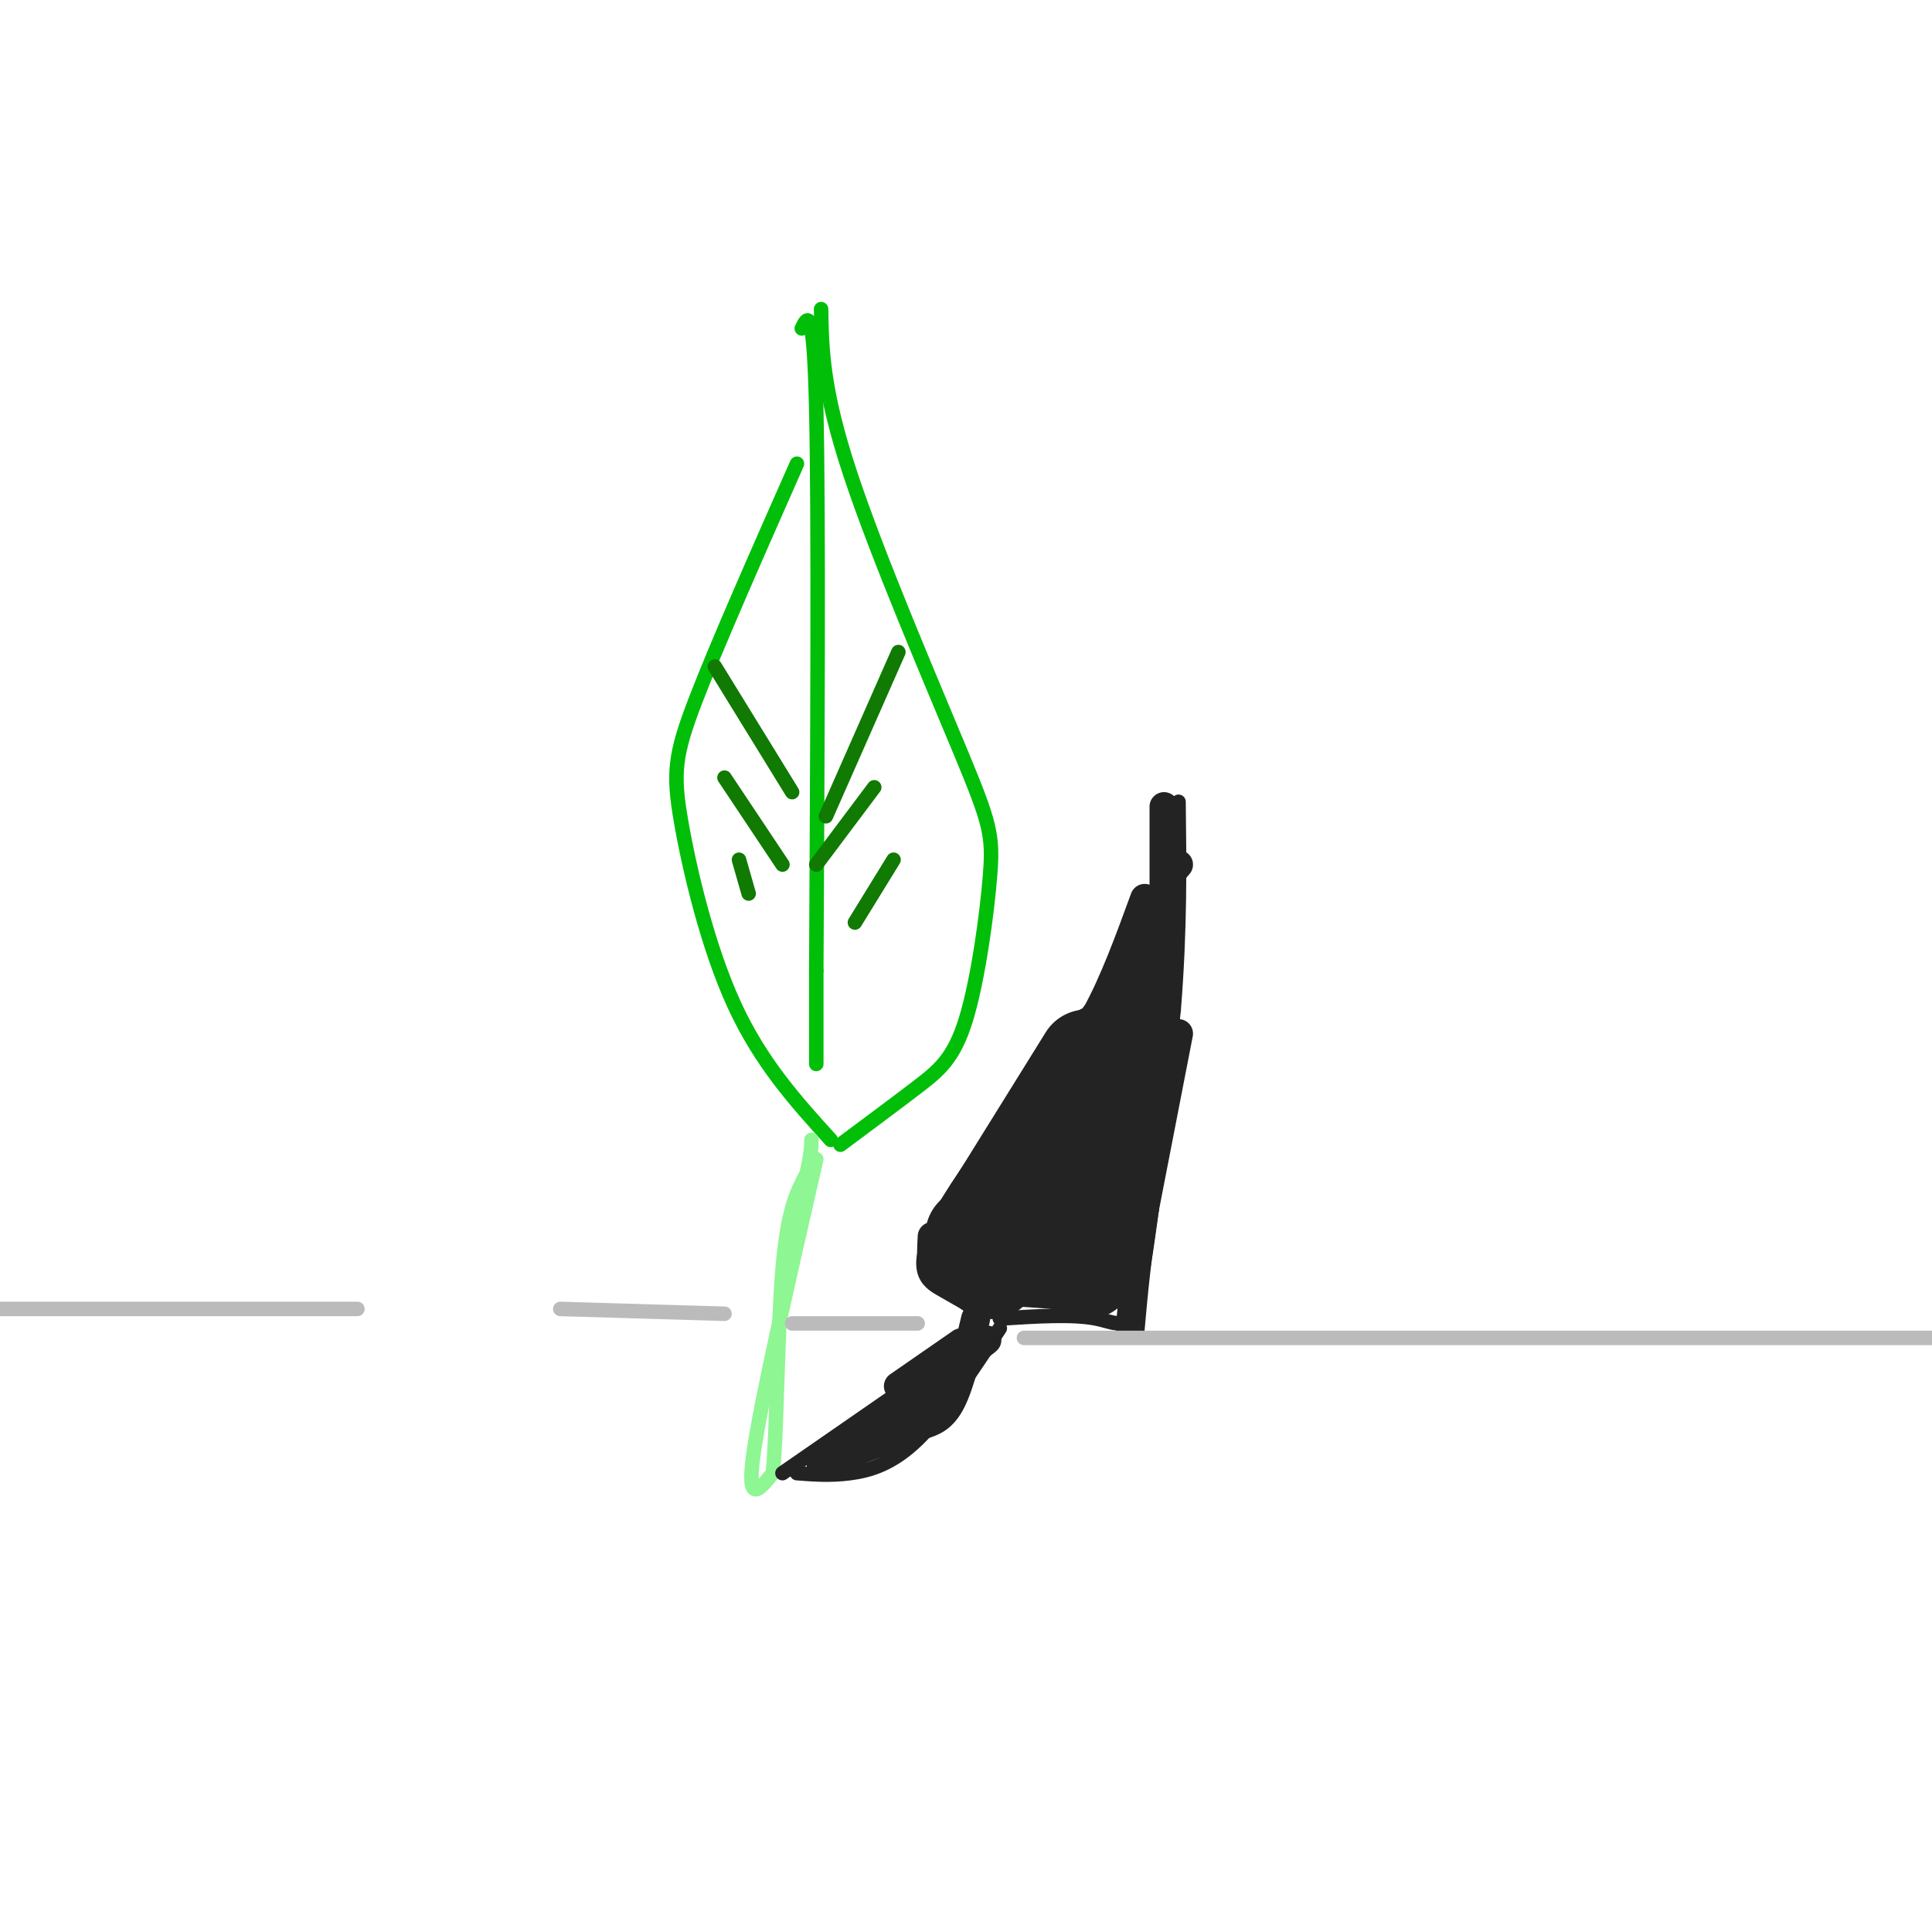 <svg viewBox='0 0 400 400' version='1.1' xmlns='http://www.w3.org/2000/svg' xmlns:xlink='http://www.w3.org/1999/xlink'><g fill='none' stroke='#01BE09' stroke-width='3' stroke-linecap='round' stroke-linejoin='round'><path d='M172,236c-7.244,-7.988 -14.488,-15.976 -20,-28c-5.512,-12.024 -9.292,-28.083 -11,-38c-1.708,-9.917 -1.345,-13.690 3,-25c4.345,-11.310 12.673,-30.155 21,-49'/><path d='M174,237c5.784,-4.303 11.568,-8.606 16,-12c4.432,-3.394 7.514,-5.879 10,-14c2.486,-8.121 4.378,-21.878 5,-30c0.622,-8.122 -0.025,-10.610 -6,-25c-5.975,-14.390 -17.279,-40.683 -23,-58c-5.721,-17.317 -5.861,-25.659 -6,-34'/><path d='M166,68c1.250,-2.583 2.500,-5.167 3,17c0.500,22.167 0.250,69.083 0,116'/><path d='M169,201c0.000,22.333 0.000,20.167 0,18'/></g>
<g fill='none' stroke='#107A03' stroke-width='3' stroke-linecap='round' stroke-linejoin='round'><path d='M171,169c0.000,0.000 15.000,-34.000 15,-34'/><path d='M169,179c0.000,0.000 12.000,-16.000 12,-16'/><path d='M177,191c0.000,0.000 8.000,-13.000 8,-13'/><path d='M164,164c0.000,0.000 -16.000,-26.000 -16,-26'/><path d='M162,179c0.000,0.000 -12.000,-18.000 -12,-18'/><path d='M155,185c0.000,0.000 -2.000,-7.000 -2,-7'/></g>
<g fill='none' stroke='#8EF693' stroke-width='3' stroke-linecap='round' stroke-linejoin='round'><path d='M169,240c-5.750,25.083 -11.500,50.167 -13,61c-1.500,10.833 1.250,7.417 4,4'/><path d='M160,305c0.844,-7.822 0.956,-29.378 2,-42c1.044,-12.622 3.022,-16.311 5,-20'/><path d='M167,243c1.000,-4.500 1.000,-5.750 1,-7'/></g>
<g fill='none' stroke='#232323' stroke-width='3' stroke-linecap='round' stroke-linejoin='round'><path d='M162,305c0.000,0.000 39.000,-27.000 39,-27'/><path d='M165,305c3.467,0.267 6.933,0.533 11,0c4.067,-0.533 8.733,-1.867 14,-7c5.267,-5.133 11.133,-14.067 17,-23'/><path d='M202,271c-2.022,-1.156 -4.044,-2.311 -7,-4c-2.956,-1.689 -6.844,-3.911 0,-16c6.844,-12.089 24.422,-34.044 42,-56'/><path d='M207,273c7.600,-0.489 15.200,-0.978 20,0c4.800,0.978 6.800,3.422 9,-7c2.200,-10.422 4.600,-33.711 7,-57'/><path d='M243,209c1.333,-16.667 1.167,-29.833 1,-43'/></g>
<g fill='none' stroke='#232323' stroke-width='6' stroke-linecap='round' stroke-linejoin='round'><path d='M202,273c-1.583,6.667 -3.167,13.333 -5,17c-1.833,3.667 -3.917,4.333 -6,5'/><path d='M191,295c-4.500,2.167 -12.750,5.083 -21,8'/><path d='M170,303c1.667,-2.500 16.333,-12.750 31,-23'/><path d='M201,280c5.333,-4.000 3.167,-2.500 1,-1'/><path d='M199,278c0.000,0.000 -13.000,9.000 -13,9'/><path d='M197,287c0.000,0.000 -11.000,7.000 -11,7'/><path d='M193,256c-0.111,2.133 -0.222,4.267 0,6c0.222,1.733 0.778,3.067 5,4c4.222,0.933 12.111,1.467 20,2'/><path d='M218,268c6.000,0.489 11.000,0.711 13,-2c2.000,-2.711 1.000,-8.356 0,-14'/><path d='M231,252c-0.089,-6.889 -0.311,-17.111 1,-28c1.311,-10.889 4.156,-22.444 7,-34'/><path d='M239,190c2.000,-7.500 3.500,-9.250 5,-11'/><path d='M242,182c-3.167,10.083 -6.333,20.167 -11,29c-4.667,8.833 -10.833,16.417 -17,24'/><path d='M214,235c-5.167,6.333 -9.583,10.167 -14,14'/></g>
<g fill='none' stroke='#232323' stroke-width='20' stroke-linecap='round' stroke-linejoin='round'><path d='M202,256c0.000,0.000 23.000,-37.000 23,-37'/><path d='M228,218c-1.356,7.622 -2.711,15.244 -4,20c-1.289,4.756 -2.511,6.644 -6,9c-3.489,2.356 -9.244,5.178 -15,8'/><path d='M203,255c-2.500,1.333 -1.250,0.667 0,0'/><path d='M207,256c0.000,0.000 15.000,1.000 15,1'/><path d='M205,263c0.000,0.000 0.100,0.100 0.1,0.1'/><path d='M225,263c0.000,0.000 0.100,0.100 0.1,0.1'/><path d='M227,252c0.000,0.000 3.000,-28.000 3,-28'/><path d='M230,224c0.500,-5.500 0.250,-5.250 0,-5'/></g>
<g fill='none' stroke='#232323' stroke-width='6' stroke-linecap='round' stroke-linejoin='round'><path d='M241,167c0.000,0.000 0.000,30.000 0,30'/><path d='M241,197c-1.833,10.667 -6.417,22.333 -11,34'/><path d='M237,186c-3.167,8.667 -6.333,17.333 -10,24c-3.667,6.667 -7.833,11.333 -12,16'/><path d='M215,226c-3.000,4.333 -4.500,7.167 -6,10'/><path d='M241,207c0.000,0.000 -11.000,46.000 -11,46'/><path d='M230,253c-2.667,10.500 -3.833,13.750 -5,17'/><path d='M244,214c0.000,0.000 -7.000,36.000 -7,36'/><path d='M237,250c-1.667,10.167 -2.333,17.583 -3,25'/></g>
<g fill='none' stroke='#BBBBBB' stroke-width='3' stroke-linecap='round' stroke-linejoin='round'><path d='M164,274c0.000,0.000 26.000,0.000 26,0'/><path d='M212,277c0.000,0.000 188.000,0.000 188,0'/><path d='M150,272c0.000,0.000 -34.000,-1.000 -34,-1'/><path d='M74,271c0.000,0.000 -76.000,0.000 -76,0'/></g>
</svg>